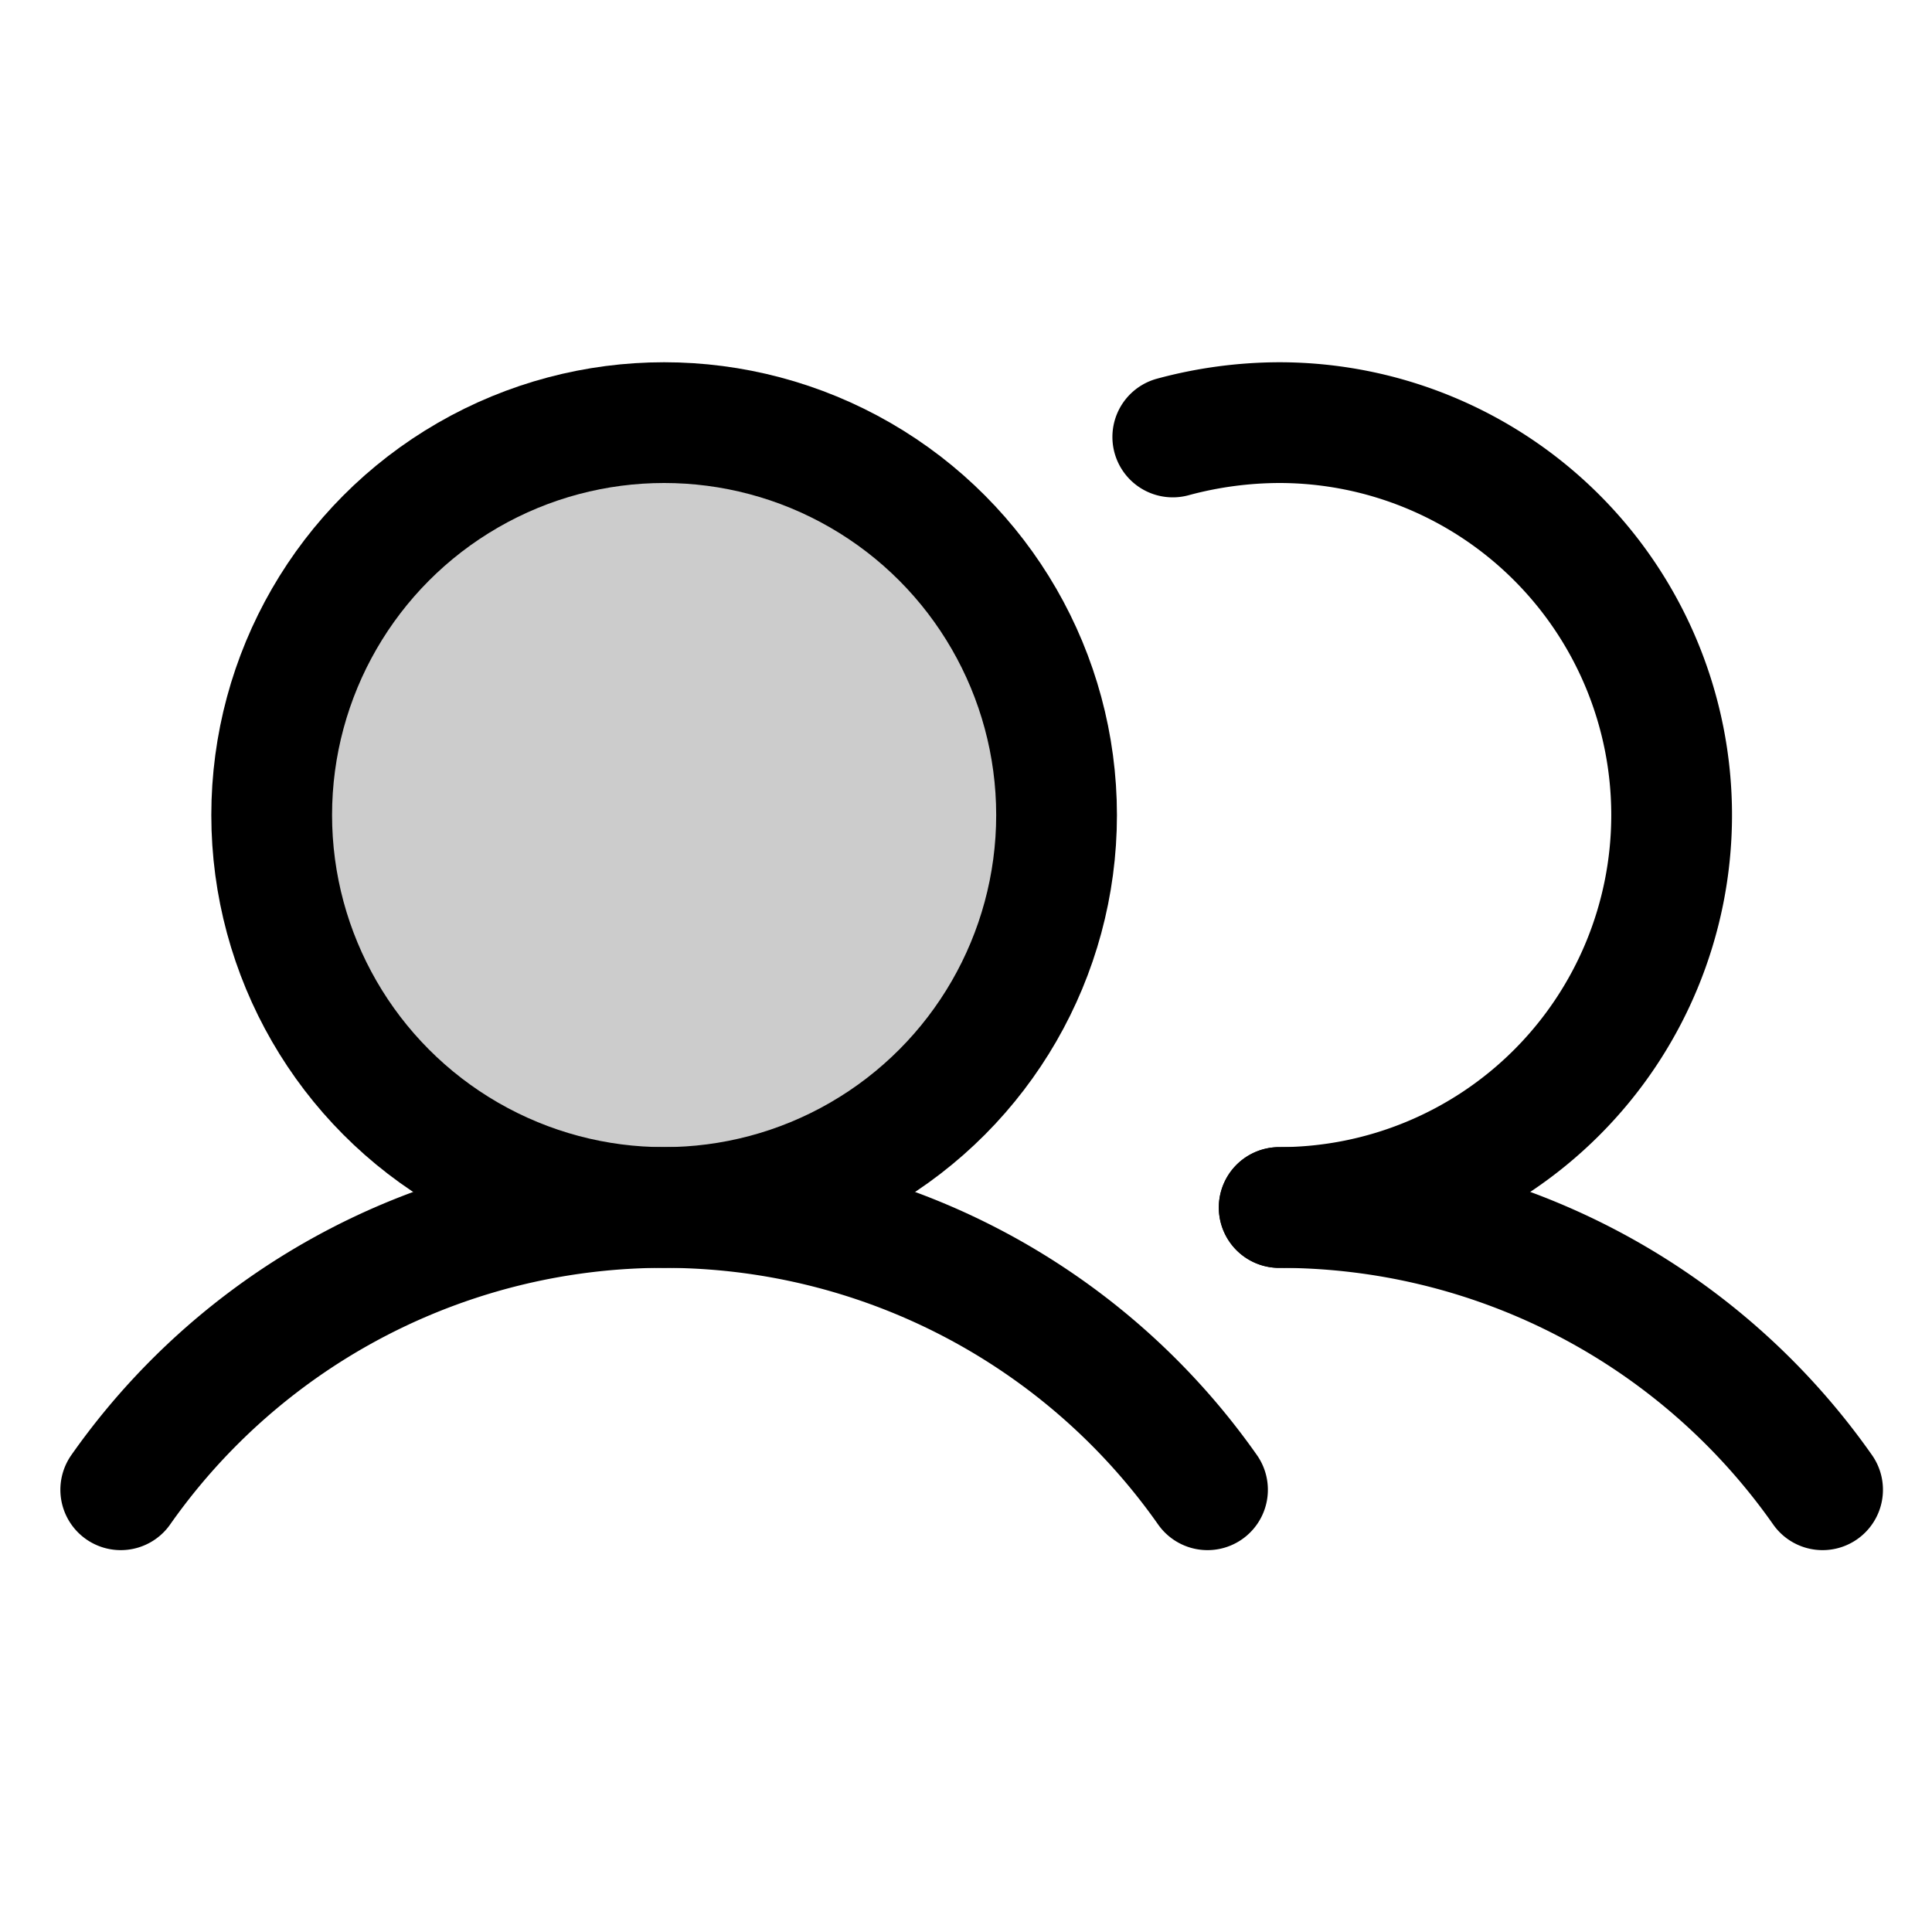 <?xml version="1.0"?><svg viewBox="0 0 256 256" xmlns="http://www.w3.org/2000/svg"><rect fill="none" height="256" width="256"/><circle cx="88" cy="108" opacity="0.2" r="52"/><circle cx="88" cy="108" fill="none" r="52" stroke="#000" stroke-miterlimit="10" stroke-width="16"/><path d="M155.4,57.9A54.5,54.5,0,0,1,169.5,56a52,52,0,0,1,0,104" fill="none" stroke="#000" stroke-linecap="round" stroke-linejoin="round" stroke-width="16"/><path d="M16,197.4a88,88,0,0,1,144,0" fill="none" stroke="#000" stroke-linecap="round" stroke-linejoin="round" stroke-width="16"/><path d="M169.5,160a87.9,87.9,0,0,1,72,37.4" fill="none" stroke="#000" stroke-linecap="round" stroke-linejoin="round" stroke-width="16"/></svg>